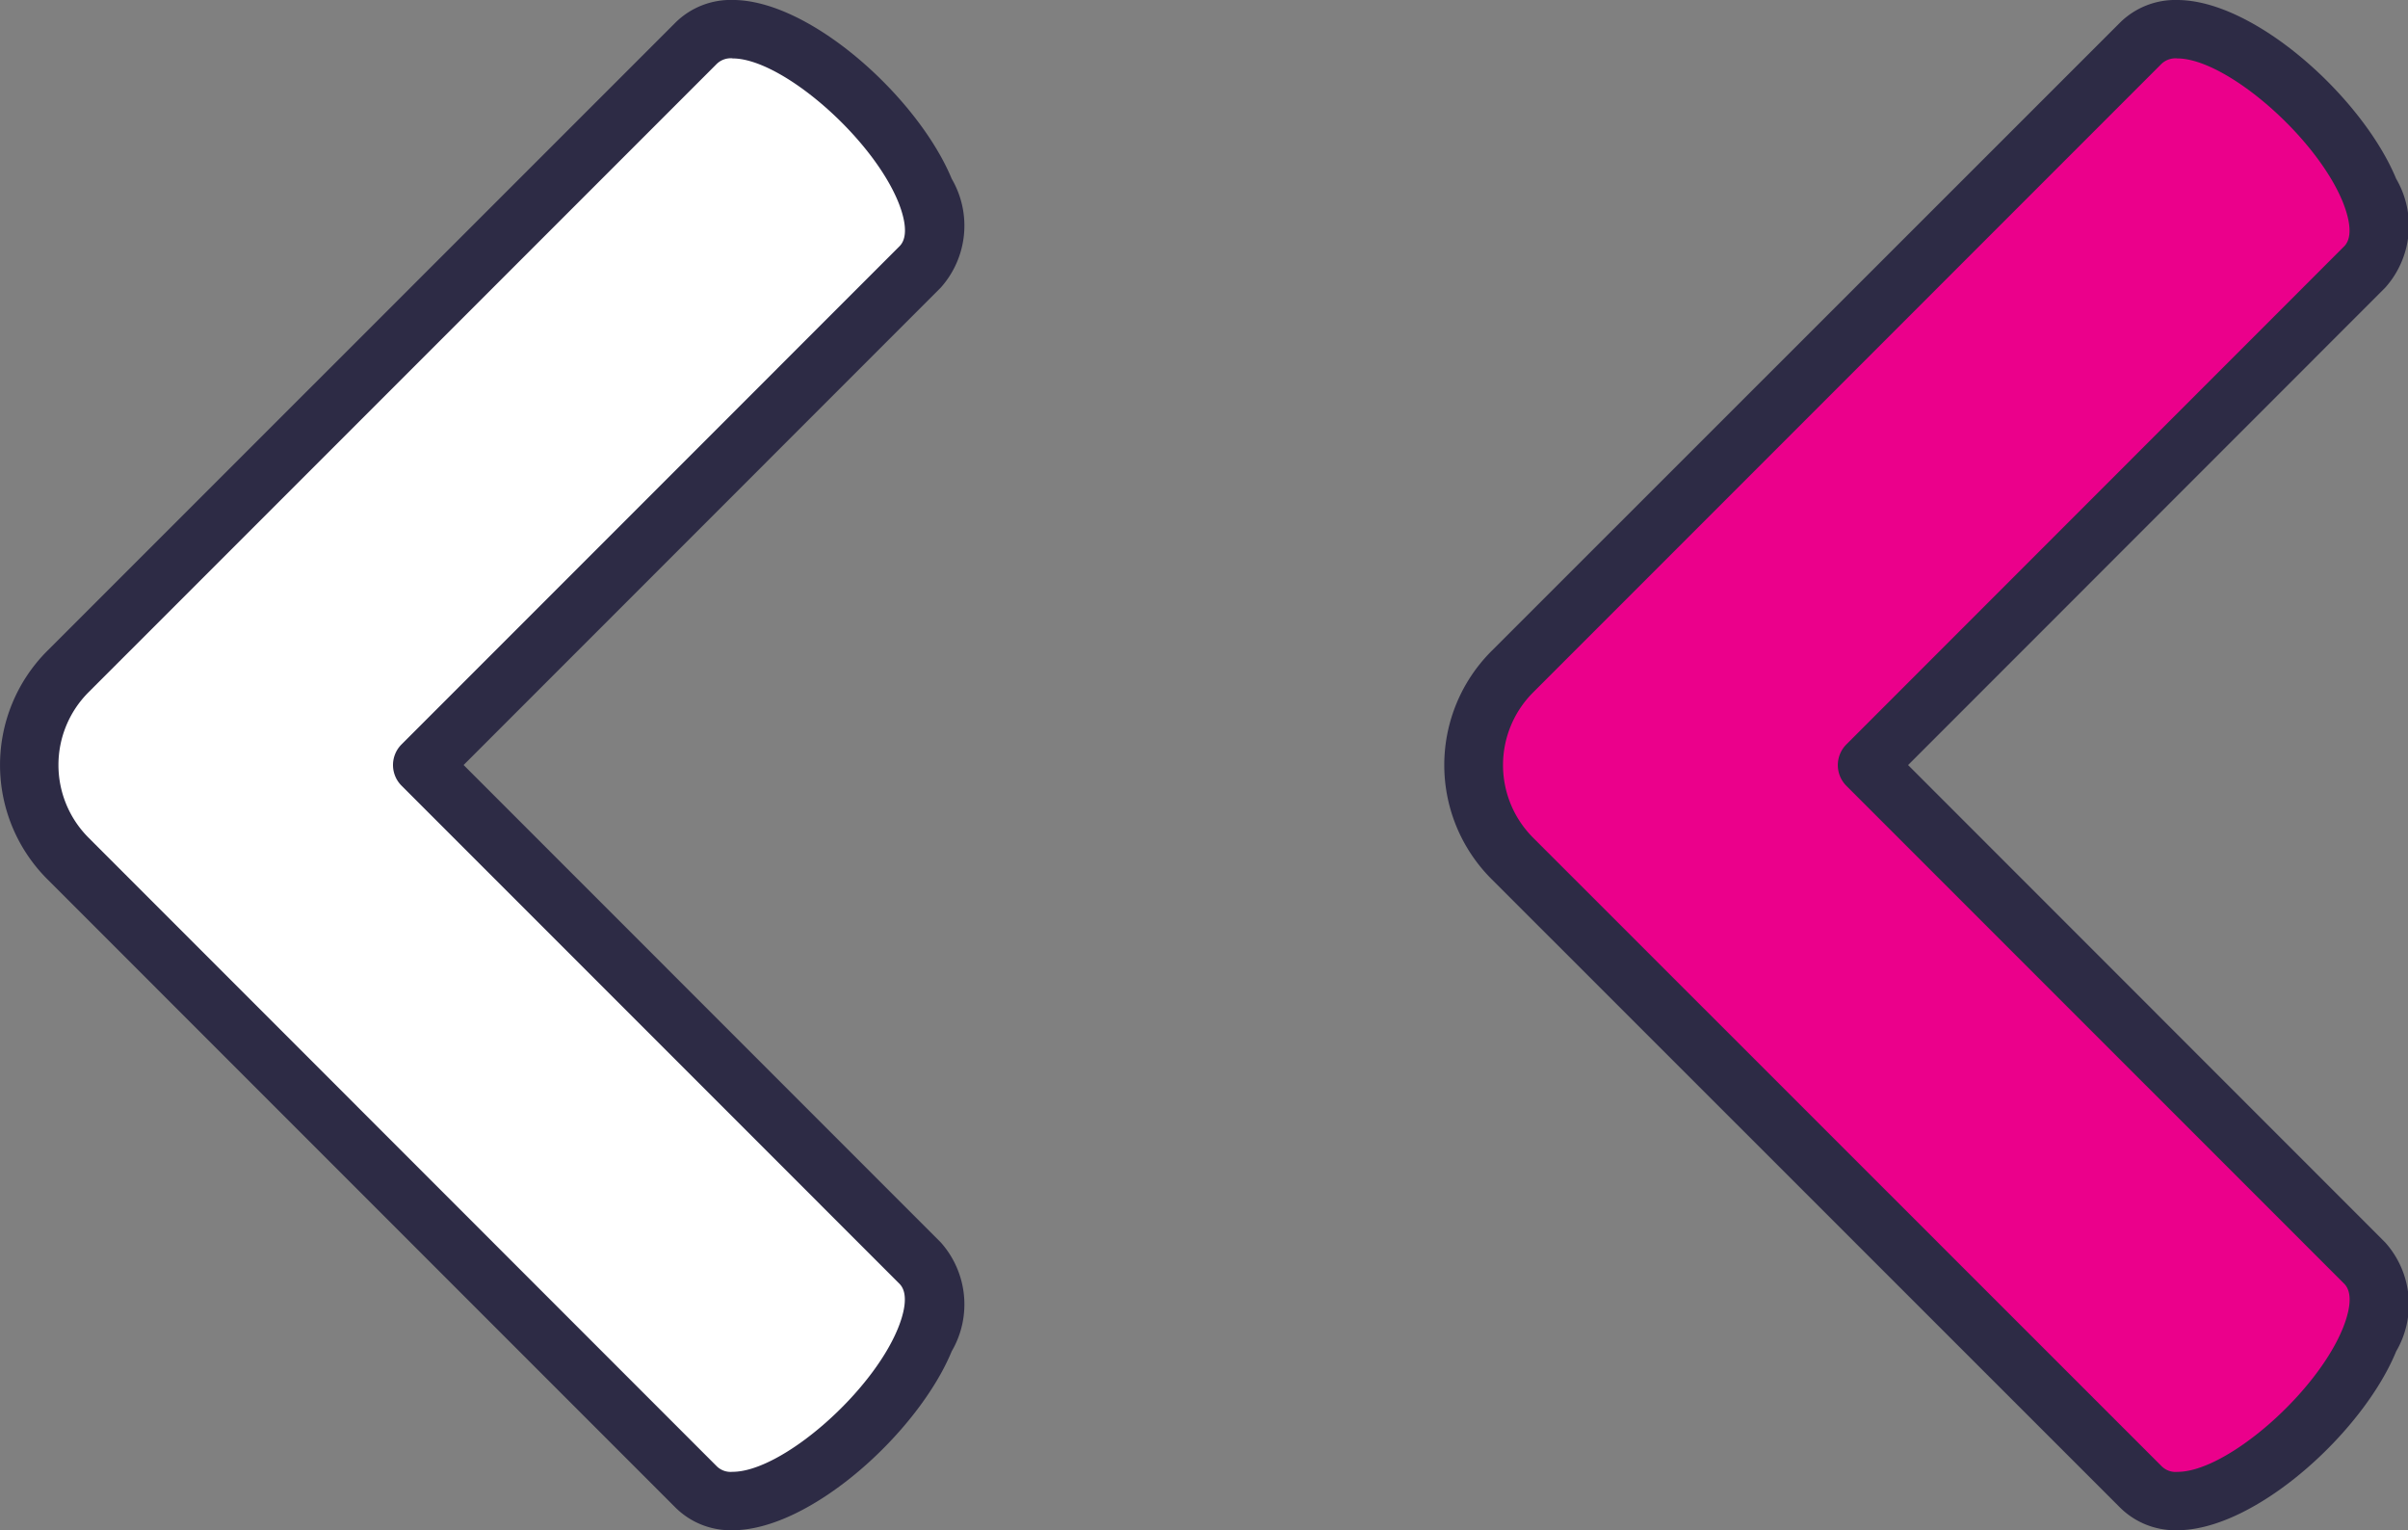 <svg xmlns="http://www.w3.org/2000/svg" width="54.59" height="34.683" viewBox="0 0 54.59 34.683">
  <rect x="0" y="0" width="54.59" height="34.683" fill="#808080" stroke="none"/>
  <g id="Group_1849" data-name="Group 1849" transform="translate(-609.478 -278.404)">
    <g id="Group_1321" data-name="Group 1321" transform="translate(642.226 278.404)">
      <path id="Path_3463" data-name="Path 3463" d="M1014.483,364,1003.2,375.289l11.284,11.287c1.627,1.627-3.447,6.7-5.072,5.075L995.16,377.4a2.989,2.989,0,0,1,0-4.233l14.25-14.243C1011.036,357.3,1016.11,362.373,1014.483,364Z" transform="translate(-993.621 -357.949)" fill="#eb008b"/>
      <path id="Path_3464" data-name="Path 3464" d="M1010.3,392.7a1.78,1.78,0,0,1-1.293-.512l-14.251-14.246a3.653,3.653,0,0,1,0-5.168l14.25-14.244a1.782,1.782,0,0,1,1.292-.511c1.77,0,4.212,2.227,4.967,4.052a2.105,2.105,0,0,1-.25,2.469l-10.815,10.818,10.815,10.818a2.105,2.105,0,0,1,.25,2.469C1014.516,390.473,1012.074,392.7,1010.3,392.7Zm0-33.358a.463.463,0,0,0-.354.123L995.7,373.711a2.328,2.328,0,0,0,0,3.295l14.251,14.246a.448.448,0,0,0,.356.125c1.1,0,3.128-1.755,3.742-3.238.115-.281.276-.786.037-1.026L1002.8,375.828a.665.665,0,0,1,0-.937l11.284-11.287c.239-.238.078-.745-.037-1.026C1013.433,361.1,1011.4,359.343,1010.3,359.343Z" transform="translate(-993.691 -358.019)" fill="#2d2b45"/>
    </g>
    <g id="Group_1322" data-name="Group 1322" transform="translate(609.478 278.404)">
      <path id="Path_3467" data-name="Path 3467" d="M960.5,364,949.21,375.289,960.5,386.576c1.628,1.626-3.448,6.7-5.074,5.076L941.176,377.4a2.991,2.991,0,0,1,0-4.231l14.245-14.244C957.047,357.3,962.124,362.373,960.5,364Z" transform="translate(-939.638 -357.949)" fill="#fff"/>
      <path id="Path_3468" data-name="Path 3468" d="M956.315,392.7a1.775,1.775,0,0,1-1.292-.512l-14.246-14.247a3.659,3.659,0,0,1,0-5.168l14.246-14.244a1.781,1.781,0,0,1,1.292-.511c1.773,0,4.212,2.228,4.968,4.052a2.107,2.107,0,0,1-.249,2.469l-10.816,10.818,10.816,10.818a2.108,2.108,0,0,1,.25,2.468C960.528,390.472,958.087,392.7,956.315,392.7Zm0-33.359a.459.459,0,0,0-.356.124l-14.245,14.244a2.332,2.332,0,0,0,0,3.294l14.245,14.249a.45.45,0,0,0,.356.124c1.1,0,3.132-1.757,3.745-3.239.116-.281.276-.786.038-1.024l-11.286-11.287a.661.661,0,0,1,0-.937L960.1,363.6c.239-.238.079-.745-.037-1.025C959.447,361.1,957.417,359.343,956.315,359.343Z" transform="translate(-939.708 -358.019)" fill="#2d2b45"/>
    </g>
  </g>
</svg>
